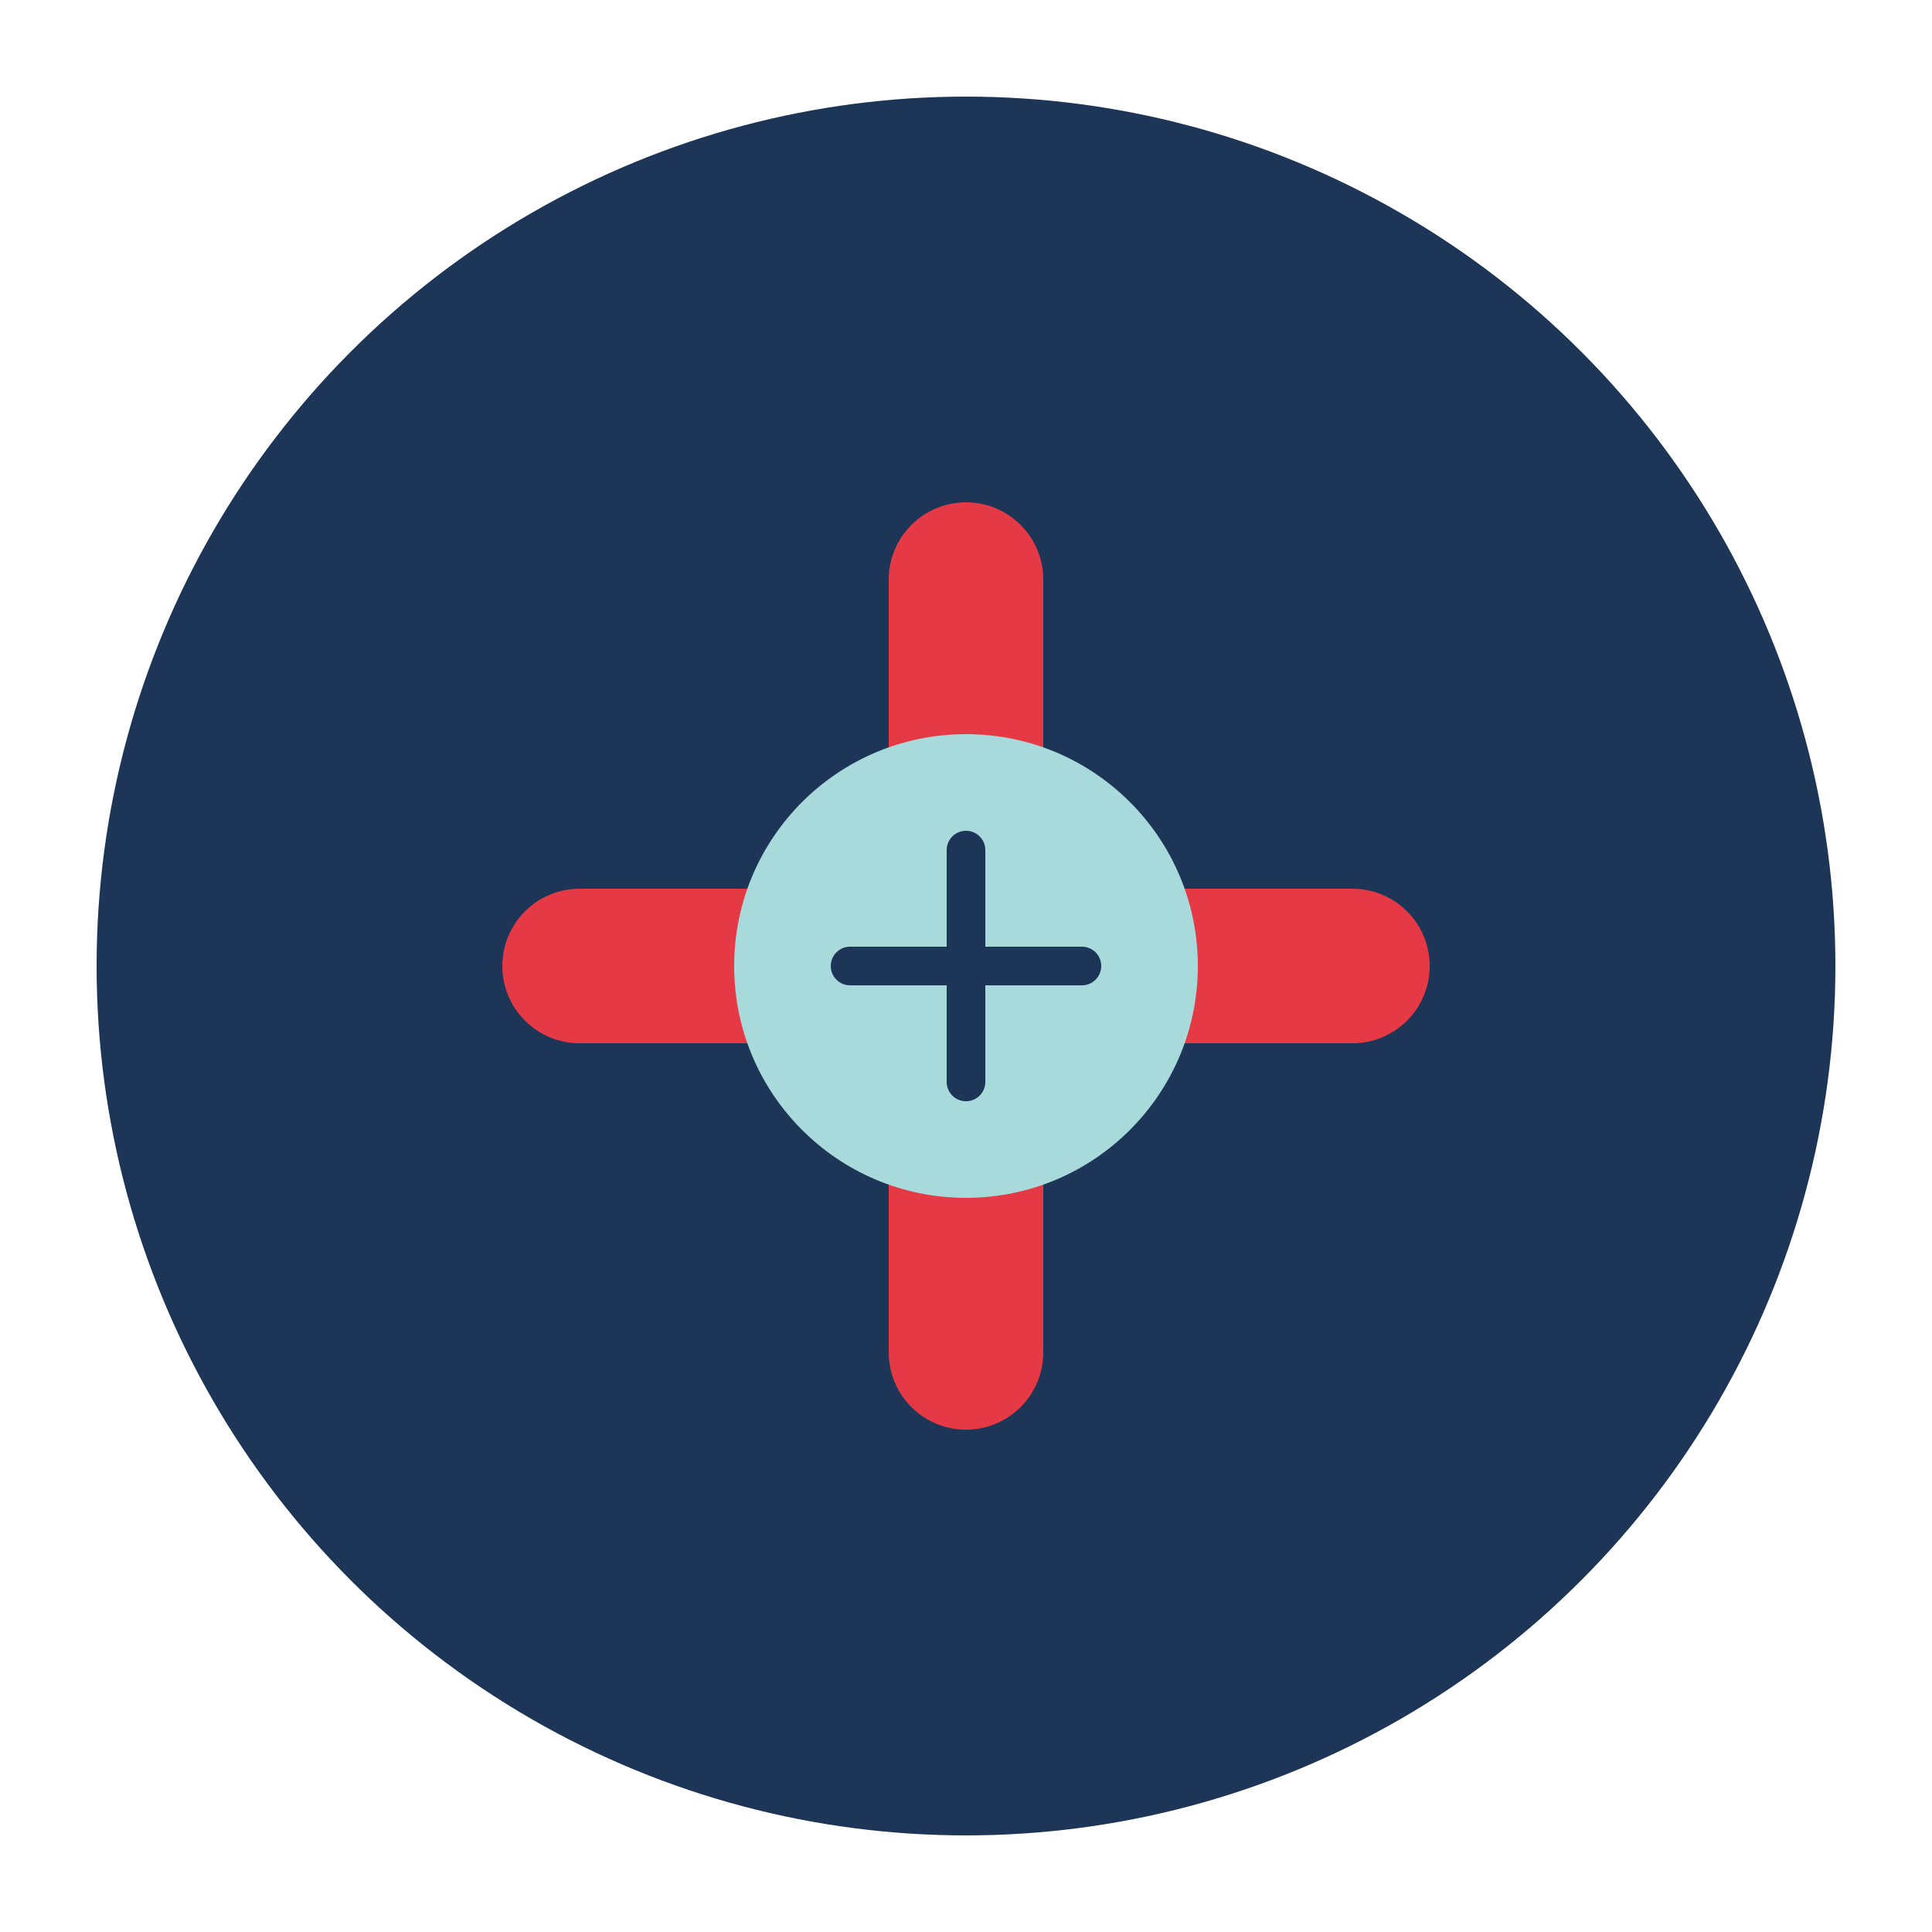 <svg xmlns="http://www.w3.org/2000/svg" viewBox="0 0 100 100" width="32" height="32">
  <!-- Background Circle -->
  <circle cx="50" cy="50" r="45" fill="#1D3557" />
  
  <!-- Accounting Plus Symbol -->
  <path d="M30 50h40M50 30v40" stroke="#E63946" stroke-width="8" stroke-linecap="round" />
  
  <!-- Inner Circle -->
  <circle cx="50" cy="50" r="12" fill="#A8DADC" />
  
  <!-- Inner Plus Symbol -->
  <path d="M44 50h12M50 44v12" stroke="#1D3557" stroke-width="2" stroke-linecap="round" />
</svg> 